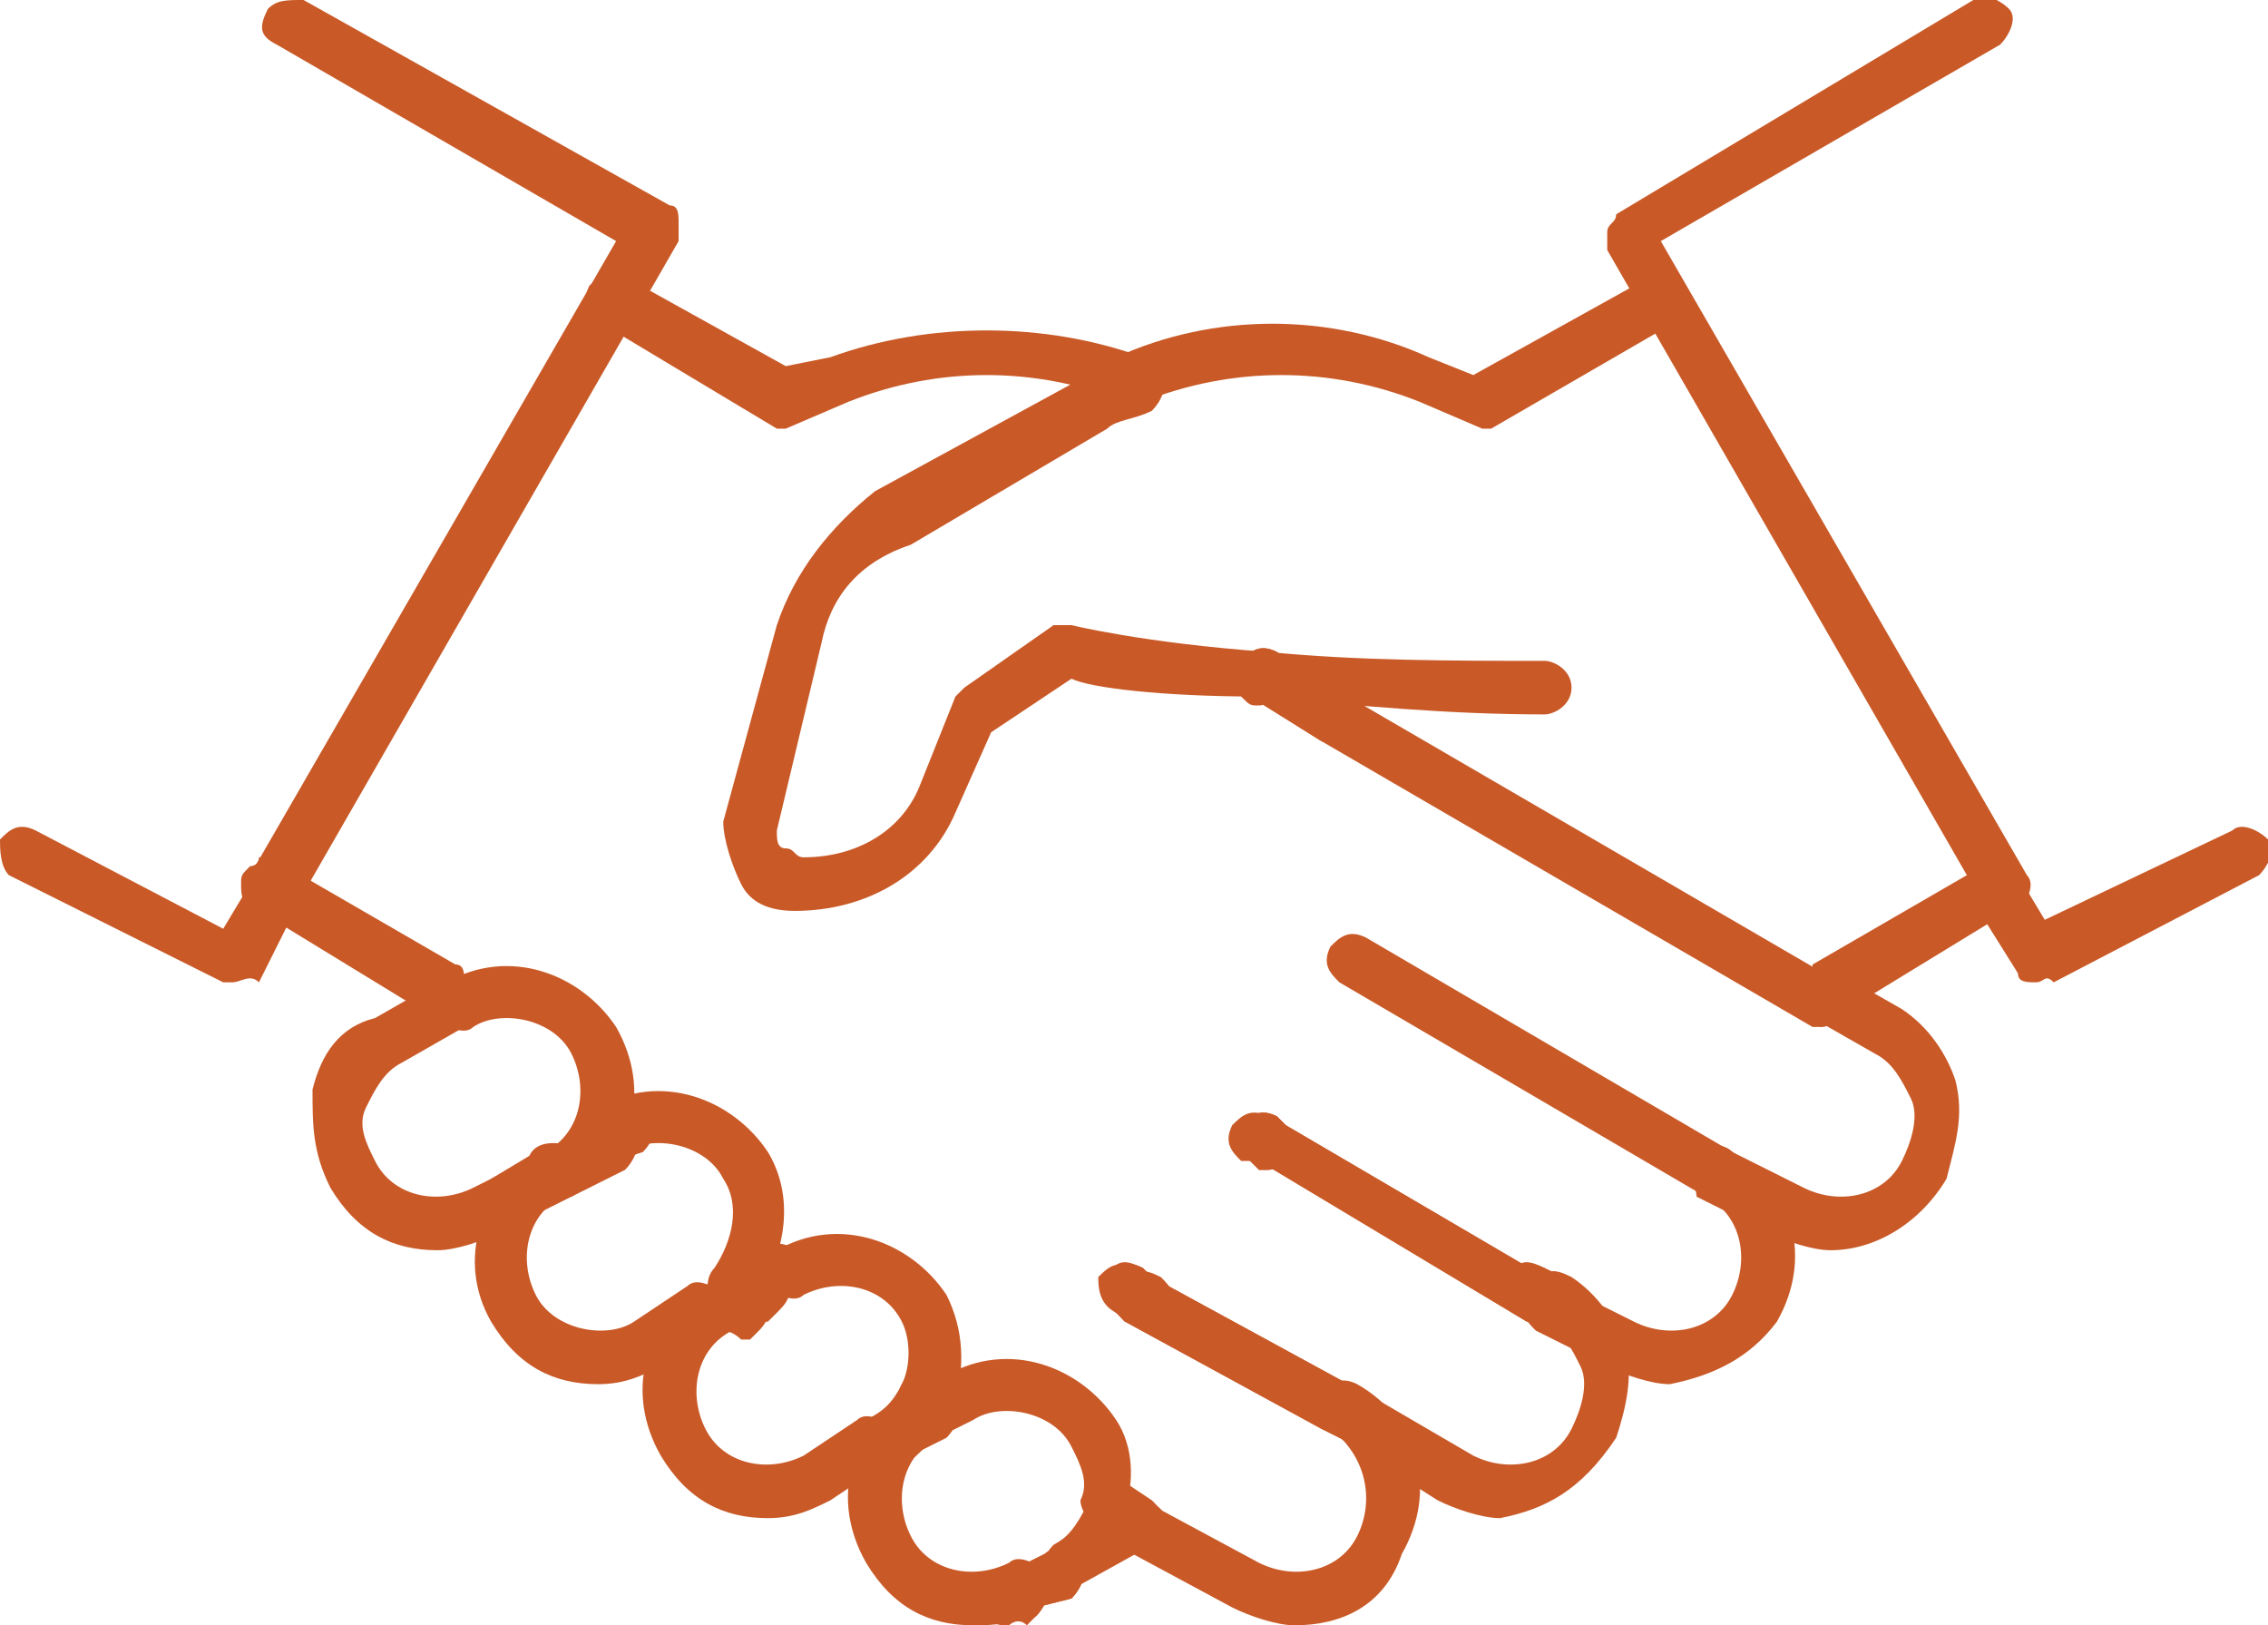<?xml version="1.0" encoding="utf-8"?>
<!-- Generator: Adobe Illustrator 27.6.1, SVG Export Plug-In . SVG Version: 6.00 Build 0)  -->
<svg version="1.1" id="Laag_1" xmlns="http://www.w3.org/2000/svg" xmlns:xlink="http://www.w3.org/1999/xlink" x="0px" y="0px"
	 viewBox="0 0 25.4 18.2" style="enable-background:new 0 0 25.4 18.2;" xml:space="preserve">
<style type="text/css">
	.st0{fill:#C95A28;}
	.st1{fill:none;}
</style>
<path class="st0" d="M14.2,13.1c0,0-0.1,0-0.1,0L14,13c-0.1-0.1-0.2-0.2-0.1-0.4c0.1-0.1,0.2-0.2,0.4-0.1l0.1,0.1
	c0.1,0.1,0.2,0.2,0.1,0.4C14.4,13,14.3,13.1,14.2,13.1z"/>
<path class="st0" d="M17.2,14.8c0,0-0.1,0-0.1,0L14.1,13C14,13,13.9,12.8,14,12.7s0.2-0.2,0.4-0.1l2.9,1.7c0.1,0.1,0.2,0.2,0.1,0.4
	C17.4,14.7,17.3,14.8,17.2,14.8L17.2,14.8z"/>
<path class="st0" d="M12.8,14.8c0,0-0.1,0-0.1,0c-0.1-0.1-0.2-0.2-0.1-0.4s0.2-0.2,0.4-0.1h0c0.1,0.1,0.2,0.2,0.1,0.4
	C13,14.7,12.9,14.8,12.8,14.8z"/>
<path class="st0" d="M14.9,16c0,0-0.1,0-0.1,0l-2.2-1.2c-0.1-0.1-0.2-0.2-0.1-0.4s0.2-0.2,0.4-0.1l2.2,1.2c0.1,0.1,0.2,0.2,0.1,0.4
	C15.1,16,15,16,14.9,16z"/>
<path class="st0" d="M14.1,13c0,0-0.1,0-0.1,0l-0.1,0c-0.1-0.1-0.2-0.2-0.1-0.4c0.1-0.1,0.2-0.2,0.4-0.1l0.1,0
	c0.1,0.1,0.2,0.2,0.1,0.4C14.3,12.9,14.2,13,14.1,13L14.1,13z"/>
<line class="st1" x1="10.5" y1="15.8" x2="10.5" y2="15.8"/>
<line class="st1" x1="8.3" y1="14.5" x2="8.3" y2="14.5"/>
<path class="st0" d="M12.7,14.8c0,0-0.1,0-0.1,0l-0.1-0.1c-0.1-0.1-0.2-0.2-0.1-0.4s0.2-0.2,0.4-0.1l0,0l0.1,0.1
	c0.1,0.1,0.2,0.2,0.1,0.4C12.9,14.7,12.8,14.8,12.7,14.8z"/>
<path class="st0" d="M10.5,16c0,0-0.1,0-0.1,0l-0.2-0.1c-0.1-0.1-0.2-0.2-0.1-0.4s0.2-0.2,0.4-0.1l0.2,0.1c0.1,0.1,0.2,0.2,0.1,0.4
	C10.7,16,10.6,16,10.5,16z"/>
<path class="st0" d="M19.2,13.4c-0.1,0-0.1,0-0.2-0.1c0,0-0.1-0.1-0.1-0.2c0-0.1,0-0.1,0.1-0.2c0.1-0.1,0.3-0.1,0.4,0
	c0,0,0.1,0.1,0.1,0.2s0,0.1-0.1,0.2C19.4,13.4,19.3,13.4,19.2,13.4z"/>
<path class="st0" d="M8.3,14.8c0,0-0.1,0-0.1,0l-0.1,0c-0.1-0.1-0.2-0.2-0.1-0.4c0.1-0.1,0.2-0.2,0.4-0.1l0.1,0
	c0.1,0.1,0.2,0.2,0.1,0.4C8.5,14.7,8.4,14.8,8.3,14.8z"/>
<path class="st0" d="M10.5,16c0,0-0.1,0-0.1,0c0,0-0.1,0-0.1-0.1c-0.1,0-0.1-0.1-0.1-0.2c0-0.1,0-0.1,0.1-0.2c0.1-0.1,0.3-0.1,0.4,0
	c0.1,0,0.1,0.1,0.1,0.2c0,0.1,0,0.1-0.1,0.2C10.6,16,10.6,16,10.5,16z"/>
<path class="st0" d="M17.2,14.8c0,0-0.1,0-0.1,0L14.1,13C14,13,13.9,12.8,14,12.7c0.1-0.1,0.2-0.2,0.4-0.1l2.9,1.7
	c0.1,0.1,0.2,0.2,0.1,0.4C17.4,14.7,17.3,14.8,17.2,14.8z"/>
<path class="st0" d="M19.2,13.4c-0.1,0-0.1,0-0.2-0.1c0,0-0.1-0.1-0.1-0.2c0-0.1,0-0.1,0.1-0.2c0.1-0.1,0.3-0.1,0.4,0
	c0,0,0.1,0.1,0.1,0.2s0,0.1-0.1,0.2C19.4,13.4,19.3,13.4,19.2,13.4z"/>
<path class="st0" d="M12.6,14.7c0,0-0.1,0-0.1,0c-0.1-0.1-0.2-0.2-0.1-0.4c0.1-0.1,0.2-0.2,0.4-0.1h0c0.1,0.1,0.2,0.2,0.1,0.4
	C12.8,14.7,12.7,14.7,12.6,14.7L12.6,14.7z"/>
<path class="st0" d="M12.7,17.3c0,0-0.1,0-0.1,0l-0.3-0.2c-0.1-0.1-0.2-0.2-0.1-0.4c0.1-0.1,0.2-0.2,0.4-0.1l0.3,0.2
	c0.1,0.1,0.2,0.2,0.1,0.4C12.9,17.3,12.8,17.3,12.7,17.3z"/>
<path class="st0" d="M12.5,14.7L12.5,14.7c-0.1-0.1-0.2-0.2-0.1-0.4c0.1-0.1,0.2-0.2,0.4-0.1l-0.1,0.3L12.5,14.7L12.5,14.7z"/>
<path class="st0" d="M12.5,14.7L12.5,14.7c-0.2-0.1-0.2-0.3-0.2-0.4c0.1-0.1,0.2-0.2,0.4-0.1v0v0l-0.1,0.3L12.5,14.7L12.5,14.7z"/>
<path class="st0" d="M14.2,13.1c0,0-0.1,0-0.1,0L14,13c-0.1-0.1-0.2-0.3-0.1-0.4s0.2-0.2,0.4-0.1l0.1,0.1c0.1,0.1,0.2,0.2,0.1,0.4
	C14.4,13,14.3,13.1,14.2,13.1z"/>
<path class="st0" d="M12.7,14.8c0,0-0.1,0-0.1,0l-0.1-0.1c-0.1-0.1-0.2-0.2-0.1-0.4c0.1-0.1,0.2-0.2,0.4-0.1l0.1,0.1
	c0.1,0.1,0.2,0.2,0.1,0.4C12.9,14.7,12.8,14.8,12.7,14.8z"/>
<path class="st0" d="M14.9,16c0,0-0.1,0-0.1,0l-2.2-1.2c-0.1-0.1-0.2-0.2-0.1-0.4c0.1-0.1,0.2-0.2,0.4-0.1l2.2,1.2
	c0.1,0.1,0.2,0.2,0.1,0.4C15.1,16,15,16,14.9,16z"/>
<path class="st0" d="M12.8,14.8c0,0-0.1,0-0.1,0c0,0,0,0-0.1,0c-0.1-0.1-0.2-0.2-0.1-0.4c0.1-0.1,0.2-0.2,0.4-0.1
	c0.1,0.1,0.2,0.2,0.1,0.4C13,14.7,12.9,14.8,12.8,14.8z"/>
<path class="st0" d="M14.5,18.2c-0.2,0-0.5-0.1-0.7-0.2l-1.3-0.7c-0.1-0.1-0.2-0.2-0.1-0.4s0.2-0.2,0.4-0.1l1.3,0.7
	c0.4,0.2,0.9,0.1,1.1-0.3c0.2-0.4,0.1-0.9-0.3-1.2c-0.1-0.1-0.2-0.2-0.1-0.4c0.1-0.1,0.2-0.2,0.4-0.1c0.7,0.4,0.9,1.2,0.5,1.9
	C15.5,18,15,18.2,14.5,18.2z"/>
<path class="st0" d="M19.2,13.4c0,0-0.1,0-0.1,0l0,0L15,11c-0.1-0.1-0.2-0.2-0.1-0.4c0.1-0.1,0.2-0.2,0.4-0.1l4.1,2.4
	c0.1,0.1,0.2,0.2,0.1,0.4C19.4,13.3,19.3,13.4,19.2,13.4z"/>
<path class="st0" d="M17.4,14.9c0,0-0.1,0-0.1,0c0,0,0,0,0,0L17,14.7c-0.1-0.1-0.2-0.2-0.1-0.4s0.2-0.2,0.4-0.1l0.2,0.1
	c0.1,0.1,0.2,0.2,0.1,0.4C17.6,14.8,17.5,14.9,17.4,14.9L17.4,14.9z"/>
<path class="st0" d="M17.4,14.9c0,0-0.1,0-0.1,0L17,14.7c-0.1-0.1-0.2-0.2-0.1-0.4c0.1-0.1,0.2-0.2,0.4-0.1l0.2,0.1
	c0.1,0.1,0.2,0.2,0.1,0.4C17.6,14.8,17.5,14.9,17.4,14.9z"/>
<path class="st0" d="M15.1,16.1c0,0-0.1,0-0.1,0L14.8,16c-0.1-0.1-0.2-0.2-0.1-0.4c0.1-0.1,0.2-0.2,0.4-0.1l0.1,0.1
	c0.1,0.1,0.2,0.2,0.1,0.4C15.3,16.1,15.2,16.1,15.1,16.1L15.1,16.1z"/>
<path class="st0" d="M6.2,13.4c-0.1,0-0.1,0-0.2-0.1c-0.1-0.1-0.1-0.1-0.1-0.2s0-0.1,0.1-0.2c0.1-0.1,0.3-0.1,0.4,0
	c0.1,0,0.1,0.1,0.1,0.2s0,0.1-0.1,0.2C6.3,13.4,6.3,13.4,6.2,13.4z"/>
<path class="st0" d="M20.5,14c-0.2,0-0.5-0.1-0.7-0.2l-0.8-0.4C19,13.3,18.9,13.1,19,13c0.1-0.1,0.2-0.2,0.4-0.1l0.8,0.4
	c0.4,0.2,0.9,0.1,1.1-0.3c0.1-0.2,0.2-0.5,0.1-0.7c-0.1-0.2-0.2-0.4-0.4-0.5l-0.7-0.4c-0.1-0.1-0.2-0.2-0.1-0.4
	c0.1-0.1,0.2-0.2,0.4-0.1l0.7,0.4c0.3,0.2,0.5,0.5,0.6,0.8c0.1,0.4,0,0.7-0.1,1.1C21.5,13.7,21,14,20.5,14L20.5,14z"/>
<path class="st0" d="M6.2,13.4c-0.1,0-0.1,0-0.2-0.1c-0.1-0.1-0.1-0.1-0.1-0.2s0-0.1,0.1-0.2c0.1-0.1,0.3-0.1,0.4,0
	c0.1,0,0.1,0.1,0.1,0.2s0,0.1-0.1,0.2C6.3,13.4,6.3,13.4,6.2,13.4z"/>
<path class="st0" d="M15.1,16.1c0,0-0.1,0-0.1,0L14.8,16c-0.1-0.1-0.2-0.2-0.1-0.4c0.1-0.1,0.2-0.2,0.4-0.1l0.1,0.1
	c0.1,0.1,0.2,0.2,0.1,0.4C15.3,16.1,15.2,16.1,15.1,16.1z"/>
<path class="st0" d="M18.7,15.5c-0.2,0-0.5-0.1-0.7-0.2l-0.8-0.4c-0.1-0.1-0.2-0.2-0.1-0.4c0.1-0.1,0.2-0.2,0.4-0.1l0.8,0.4
	c0.4,0.2,0.9,0.1,1.1-0.3s0.1-0.9-0.3-1.1C19,13.3,18.9,13.1,19,13c0.1-0.1,0.2-0.2,0.4-0.1c0.7,0.4,0.9,1.2,0.5,1.9
	C19.6,15.2,19.2,15.4,18.7,15.5L18.7,15.5z"/>
<path class="st0" d="M16.8,17c-0.2,0-0.5-0.1-0.7-0.2L15,16.1c-0.1-0.1-0.2-0.2-0.1-0.4c0.1-0.1,0.2-0.2,0.4-0.1l1.2,0.7
	c0.4,0.2,0.9,0.1,1.1-0.3c0.1-0.2,0.2-0.5,0.1-0.7c-0.1-0.2-0.2-0.4-0.4-0.5c-0.1-0.1-0.2-0.2-0.1-0.4s0.2-0.2,0.4-0.1
	c0.3,0.2,0.5,0.5,0.6,0.8s0,0.7-0.1,1C17.7,16.7,17.3,16.9,16.8,17L16.8,17z"/>
<path class="st0" d="M5,11.5c-0.1,0-0.2-0.1-0.3-0.2l0.1,0l-0.1,0l0,0l-1.8-1.1c-0.1-0.1-0.2-0.2-0.1-0.4C2.9,9.7,3,9.6,3.2,9.7
	l1.9,1.1c0.1,0,0.1,0.1,0.1,0.2l0,0.1l0,0.1C5.3,11.3,5.3,11.4,5,11.5C5.1,11.5,5.1,11.5,5,11.5L5,11.5z M4.9,11.2L4.9,11.2l0.2,0
	L4.9,11.2L4.9,11.2z"/>
<path class="st0" d="M3,10.2c0,0-0.1,0-0.1,0c0,0-0.1,0-0.1-0.1c-0.1,0-0.1-0.1-0.1-0.2c0-0.1,0-0.1,0.1-0.2c0,0,0.1,0,0.1-0.1
	c0.1,0,0.2,0,0.3,0.1c0.1,0,0.1,0.1,0.1,0.2c0,0.1,0,0.1-0.1,0.2C3.2,10.2,3.1,10.2,3,10.2z"/>
<path class="st0" d="M8.8,4.8c0,0-0.1,0-0.1,0L6.7,3.6C6.6,3.5,6.5,3.4,6.6,3.2C6.7,3.1,6.8,3.1,7,3.1l1.8,1L9.3,4
	c1.1-0.4,2.4-0.4,3.5,0C13,4.1,13,4.2,13,4.4s-0.2,0.2-0.4,0.1c-1-0.4-2.1-0.4-3.1,0L8.8,4.8C8.9,4.8,8.8,4.8,8.8,4.8L8.8,4.8z"/>
<path class="st0" d="M2.6,11c0,0-0.1,0-0.1,0L0.1,9.8C0,9.7,0,9.5,0,9.4c0.1-0.1,0.2-0.2,0.4-0.1l2.1,1.1l0.3-0.5
	c0.1-0.1,0.2-0.2,0.4-0.1s0.2,0.2,0.1,0.4l-0.4,0.8C2.8,10.9,2.7,11,2.6,11L2.6,11z"/>
<path class="st0" d="M3,10.2c0,0-0.1,0-0.1,0c-0.1-0.1-0.2-0.2-0.1-0.4l4.1-7.1L3.1,0.5C2.9,0.4,2.9,0.3,3,0.1C3.1,0,3.2,0,3.4,0
	l4.1,2.3c0.1,0,0.1,0.1,0.1,0.2s0,0.1,0,0.2l-4.2,7.3C3.2,10.2,3.1,10.2,3,10.2z"/>
<path class="st0" d="M6.7,15.5c-0.5,0-0.9-0.2-1.2-0.7c-0.4-0.7-0.1-1.5,0.5-1.9c0.1-0.1,0.3,0,0.4,0.1c0.1,0.1,0,0.3-0.1,0.4
	c-0.4,0.2-0.5,0.7-0.3,1.1c0.2,0.4,0.8,0.5,1.1,0.3l0.6-0.4c0.1-0.1,0.3,0,0.4,0.1c0.1,0.1,0,0.3-0.1,0.4l-0.6,0.4
	C7.2,15.4,7,15.5,6.7,15.5L6.7,15.5z"/>
<path class="st0" d="M11.4,18.1c-0.1,0-0.2,0-0.2-0.1c-0.1-0.1,0-0.3,0.1-0.4h0c0.1-0.1,0.3,0,0.4,0.1c0.1,0.1,0,0.3-0.1,0.4
	C11.6,18.1,11.5,18.1,11.4,18.1L11.4,18.1z"/>
<path class="st0" d="M8.3,14.7c-0.1,0-0.2,0-0.2-0.1C8,14.5,8,14.3,8.1,14.2l0,0c0.1-0.1,0.3,0,0.4,0.1c0.1,0.1,0,0.3-0.1,0.4
	C8.4,14.7,8.3,14.7,8.3,14.7z"/>
<path class="st0" d="M6.2,13.4c-0.1,0-0.3-0.1-0.3-0.3s0.1-0.3,0.3-0.3s0.3,0.1,0.3,0.3S6.3,13.4,6.2,13.4z"/>
<path class="st0" d="M6.2,13.1L6.2,13.1"/>
<line class="st1" x1="14.9" y1="15.8" x2="14.9" y2="15.8"/>
<path class="st0" d="M11.4,18.1c-0.1,0-0.2,0-0.2-0.1c-0.1-0.1,0-0.3,0.1-0.4l0.4-0.2c0.1-0.1,0.3,0,0.4,0.1c0.1,0.1,0,0.3-0.1,0.4
	L11.6,18C11.6,18,11.5,18.1,11.4,18.1z"/>
<path class="st0" d="M17.2,14.8c-0.1,0-0.1,0-0.2-0.1c-0.1-0.1-0.1-0.1-0.1-0.2s0-0.1,0.1-0.2c0.1-0.1,0.3-0.1,0.4,0
	c0.1,0,0.1,0.1,0.1,0.2s0,0.1-0.1,0.2C17.3,14.7,17.2,14.8,17.2,14.8z"/>
<path class="st0" d="M8.3,14.8c-0.1,0-0.2,0-0.2-0.1c-0.1-0.1,0-0.3,0.1-0.4c0,0,0.1,0,0.1,0l0.1-0.1l0,0c0.1-0.1,0.3-0.1,0.4,0.1
	s0,0.3-0.1,0.4l0,0l-0.1,0.1c0,0,0,0-0.1,0c0,0,0,0,0,0h0C8.4,14.7,8.3,14.7,8.3,14.8L8.3,14.8z"/>
<path class="st0" d="M7.9,15c-0.1,0-0.2,0-0.2-0.1c-0.1-0.1,0-0.3,0.1-0.4l0.2-0.1c0.1-0.1,0.3,0,0.4,0.1c0.1,0.1,0,0.3-0.1,0.4
	L8,14.9C8,14.9,8,15,7.9,15z"/>
<path class="st0" d="M6.2,13.4c-0.1,0-0.2,0-0.2-0.1c-0.1-0.1,0-0.3,0.1-0.4c0.1-0.1,0.3,0,0.4,0.1c0.1,0.1,0,0.3-0.1,0.4l0,0
	C6.3,13.4,6.2,13.4,6.2,13.4L6.2,13.4z"/>
<path class="st0" d="M6.2,13.4c-0.1,0-0.2,0-0.2-0.1C5.9,13.1,5.9,13,6,12.9l0,0c0.1-0.1,0.3,0,0.4,0.1c0.1,0.1,0,0.3-0.1,0.4
	C6.3,13.4,6.3,13.4,6.2,13.4z"/>
<path class="st0" d="M11.9,17.8c-0.1,0-0.2,0-0.2-0.1c-0.1-0.1,0-0.3,0.1-0.4l0.8-0.5c0.1-0.1,0.3,0,0.4,0.1c0.1,0.1,0,0.3-0.1,0.4
	L12,17.8C12,17.8,11.9,17.8,11.9,17.8z"/>
<path class="st0" d="M6.2,13.4c-0.1,0-0.2,0-0.2-0.1c-0.1-0.1,0-0.3,0.1-0.4l0.2-0.1c0.1-0.1,0.3,0,0.4,0.1c0.1,0.1,0,0.3-0.1,0.4
	l0,0l-0.2,0.1C6.3,13.4,6.2,13.4,6.2,13.4z"/>
<path class="st0" d="M4.9,14c-0.5,0-0.9-0.2-1.2-0.7c-0.2-0.4-0.2-0.7-0.2-1.1c0.1-0.4,0.3-0.7,0.7-0.8L4.9,11
	c0.1-0.1,0.3,0,0.4,0.1c0.1,0.1,0,0.3-0.1,0.4l-0.7,0.4c-0.2,0.1-0.3,0.3-0.4,0.5s0,0.4,0.1,0.6c0.2,0.4,0.7,0.5,1.1,0.3l0.8-0.4
	c0.1-0.1,0.3,0,0.4,0.1c0.1,0.1,0,0.3-0.1,0.4l-0.8,0.4C5.4,13.9,5.1,14,4.9,14L4.9,14z"/>
<path class="st0" d="M8.1,14.9c-0.1,0-0.2,0-0.2-0.1c-0.1-0.1,0-0.3,0.1-0.4l0.2-0.1c0.1-0.1,0.3,0,0.4,0.1c0.1,0.1,0,0.3-0.1,0.4
	l-0.2,0.1C8.2,14.8,8.1,14.9,8.1,14.9z"/>
<path class="st0" d="M6.2,13.4c-0.1,0-0.2,0-0.2-0.1C5.9,13.2,5.9,13,6,12.9l0,0c0.1-0.1,0.3-0.1,0.4,0c0.1,0.1,0.1,0.3-0.1,0.4
	C6.3,13.4,6.2,13.4,6.2,13.4L6.2,13.4z"/>
<path class="st0" d="M8.1,14.9c-0.1,0-0.2-0.1-0.2-0.1c-0.1-0.1,0-0.3,0.1-0.3c0,0,0,0,0,0l0.2-0.1c0.1-0.1,0.3,0,0.4,0.1
	c0.1,0.1,0,0.3-0.1,0.4l-0.1,0.1c0,0-0.1,0-0.1,0C8.2,14.9,8.1,14.9,8.1,14.9L8.1,14.9z"/>
<path class="st0" d="M16.7,4.8c0,0-0.1,0-0.1,0l-0.7-0.3c-1-0.4-2.1-0.4-3.1,0c-0.1,0.1-0.3,0-0.4-0.1c-0.1-0.1,0-0.3,0.1-0.4
	c1.1-0.5,2.4-0.5,3.5,0l0.5,0.2l1.8-1c0.1-0.1,0.3,0,0.4,0.1s0,0.3-0.1,0.4l-1.9,1.1C16.8,4.7,16.7,4.8,16.7,4.8L16.7,4.8z"/>
<path class="st0" d="M8.6,17c-0.5,0-0.9-0.2-1.2-0.7c-0.4-0.7-0.2-1.5,0.5-1.9c0.1-0.1,0.3,0,0.4,0.1c0.1,0.1,0,0.3-0.1,0.4
	c-0.4,0.2-0.5,0.7-0.3,1.1c0.2,0.4,0.7,0.5,1.1,0.3l0.6-0.4c0.1-0.1,0.3,0,0.4,0.1c0.1,0.1,0,0.3-0.1,0.4l-0.6,0.4
	C9.1,16.9,8.9,17,8.6,17z"/>
<path class="st0" d="M19.2,13.4c-0.1,0-0.1,0-0.2-0.1c0,0-0.1-0.1-0.1-0.2c0-0.1,0-0.1,0.1-0.2c0.1-0.1,0.3-0.1,0.4,0
	c0,0,0.1,0.1,0.1,0.2s0,0.1-0.1,0.2C19.4,13.4,19.3,13.4,19.2,13.4z"/>
<path class="st0" d="M10.9,18.2c-0.5,0-0.9-0.2-1.2-0.7c-0.4-0.7-0.2-1.5,0.5-1.9c0.1-0.1,0.3,0,0.4,0.1c0.1,0.1,0,0.3-0.1,0.4
	c-0.4,0.2-0.5,0.7-0.3,1.1c0.2,0.4,0.7,0.5,1.1,0.3c0.1-0.1,0.3,0,0.4,0.1c0.1,0.1,0,0.3-0.1,0.4C11.4,18.2,11.1,18.2,10.9,18.2
	L10.9,18.2z"/>
<path class="st0" d="M10.3,16.1c-0.1,0-0.2,0-0.2-0.1c-0.1-0.1,0-0.3,0.1-0.4l0.1-0.1c0.1-0.1,0.3,0,0.4,0.1c0.1,0.1,0,0.3-0.1,0.4
	l-0.1,0.1C10.5,16.1,10.4,16.1,10.3,16.1z"/>
<path class="st0" d="M10.3,16.1c-0.1,0-0.2,0-0.2-0.1c-0.1-0.1,0-0.3,0.1-0.4l0.1-0.1c0.1-0.1,0.3,0,0.4,0.1c0.1,0.1,0,0.3-0.1,0.4
	l-0.1,0.1C10.5,16.1,10.4,16.1,10.3,16.1L10.3,16.1z"/>
<path class="st0" d="M14.9,8.3c0,0-0.1,0-0.1,0L14,7.8c-0.1-0.1-0.2-0.2-0.1-0.4c0.1-0.1,0.2-0.2,0.4-0.1L15,7.8
	c0.1,0.1,0.2,0.2,0.1,0.4C15.1,8.2,15,8.3,14.9,8.3z"/>
<path class="st0" d="M14.9,8.3c0,0-0.1,0-0.1,0L14,7.8c-0.1-0.1-0.2-0.2-0.1-0.4c0.1-0.1,0.2-0.2,0.4-0.1L15,7.8
	c0.1,0.1,0.2,0.2,0.1,0.4C15,8.2,15,8.3,14.9,8.3L14.9,8.3z"/>
<path class="st0" d="M20.4,11.5c0,0-0.1,0-0.1,0l-5.5-3.2c-0.1-0.1-0.2-0.2-0.1-0.4c0.1-0.1,0.2-0.2,0.4-0.1l5.5,3.2
	c0.1,0.1,0.2,0.2,0.1,0.4C20.6,11.4,20.5,11.5,20.4,11.5z"/>
<path class="st0" d="M14.1,7.9c-0.1,0-0.1,0-0.2-0.1c0-0.1-0.1-0.1-0.1-0.2c0-0.1,0-0.1,0.1-0.2c0.1-0.1,0.3-0.1,0.4,0
	c0,0.1,0.1,0.1,0.1,0.2c0,0.1,0,0.1-0.1,0.2C14.2,7.8,14.2,7.9,14.1,7.9z"/>
<path class="st0" d="M17.3,8c-1.1,0-2.1-0.1-3.2-0.2c-0.1,0-0.3-0.1-0.2-0.3c0-0.1,0.1-0.2,0.3-0.2c1,0.1,2.1,0.1,3.1,0.1
	c0.1,0,0.3,0.1,0.3,0.3S17.4,8,17.3,8L17.3,8z"/>
<path class="st0" d="M8.9,10.2c-0.3,0-0.5-0.1-0.6-0.3S8.1,9.4,8.1,9.2L8.7,7c0.2-0.6,0.6-1.1,1.1-1.5L12,4.3
	c0.2-0.1,0.4-0.2,0.6-0.3C12.7,4,12.9,4,13,4.2c0.1,0.1,0,0.3-0.1,0.4c-0.2,0.1-0.4,0.1-0.5,0.2l-2.2,1.3C9.6,6.3,9.3,6.7,9.2,7.2
	L8.7,9.3c0,0.1,0,0.2,0.1,0.2s0.1,0.1,0.2,0.1c0.6,0,1.1-0.3,1.3-0.8l0.4-1c0,0,0.1-0.1,0.1-0.1l1-0.7C11.8,7,11.9,7,12,7
	c0,0,0.8,0.2,2.2,0.3c0.1,0,0.3,0.1,0.2,0.3s-0.1,0.3-0.3,0.2C13,7.8,12.2,7.7,12,7.6l-0.9,0.6l-0.4,0.9C10.4,9.8,9.7,10.2,8.9,10.2
	L8.9,10.2z"/>
<path class="st0" d="M20.4,11.5C20.4,11.5,20.3,11.5,20.4,11.5c-0.2-0.1-0.3-0.2-0.2-0.3l0-0.1l0-0.1c0-0.1,0.1-0.1,0.1-0.2l1.9-1.1
	c0.1-0.1,0.3,0,0.4,0.1s0,0.3-0.1,0.4l-1.8,1.1l0,0C20.7,11.4,20.5,11.4,20.4,11.5L20.4,11.5z"/>
<path class="st0" d="M22.4,10.2c-0.1,0-0.1,0-0.2-0.1c0,0,0-0.1-0.1-0.1c0,0,0-0.1,0-0.1c0-0.1,0-0.1,0.1-0.2c0.1-0.1,0.3-0.1,0.4,0
	c0,0,0.1,0.1,0.1,0.2c0,0.1,0,0.1-0.1,0.2C22.5,10.2,22.5,10.2,22.4,10.2z"/>
<path class="st0" d="M9.8,16.4c-0.1,0-0.2,0-0.2-0.1c-0.1-0.1,0-0.3,0.1-0.4l0.6-0.3c0.1-0.1,0.3,0,0.4,0.1c0.1,0.1,0,0.3-0.1,0.4
	l-0.6,0.3C9.9,16.4,9.8,16.4,9.8,16.4z"/>
<path class="st0" d="M10.3,16.1c-0.1,0-0.3-0.1-0.3-0.3c0-0.1,0.1-0.2,0.1-0.2c0.1-0.1,0.3,0,0.4,0.1c0.1,0.1,0,0.2-0.1,0.3
	C10.5,16.1,10.4,16.1,10.3,16.1L10.3,16.1z"/>
<path class="st0" d="M22.8,11c-0.1,0-0.2,0-0.2-0.1l-0.5-0.8c-0.1-0.1,0-0.3,0.1-0.4c0.1-0.1,0.3,0,0.4,0.1l0.3,0.5L25,9.3
	c0.1-0.1,0.3,0,0.4,0.1c0.1,0.1,0,0.3-0.1,0.4l-2.3,1.2C22.9,10.9,22.9,11,22.8,11L22.8,11z"/>
<path class="st0" d="M22.4,10.2c-0.1,0-0.2,0-0.2-0.1l-4.2-7.3c0-0.1,0-0.1,0-0.2c0-0.1,0.1-0.1,0.1-0.2L22.1,0
	c0.1-0.1,0.3,0,0.4,0.1s0,0.3-0.1,0.4l-3.8,2.2l4.1,7.1c0.1,0.1,0,0.3-0.1,0.4C22.5,10.2,22.4,10.2,22.4,10.2z"/>
<line class="st1" x1="6.2" y1="13.1" x2="6.2" y2="13.1"/>
<path class="st0" d="M6.2,13.1L6.2,13.1"/>
<path class="st0" d="M6.2,13.4c-0.1,0-0.2,0-0.2-0.1c-0.1-0.1,0-0.3,0.1-0.4h0c0.2-0.1,0.4,0,0.4,0.2c0,0.1-0.1,0.2-0.1,0.2
	C6.3,13.4,6.2,13.4,6.2,13.4z"/>
<path class="st0" d="M6.2,13.4c-0.1,0-0.2,0-0.2-0.1c-0.1-0.1,0-0.3,0.1-0.4c0.4-0.2,0.5-0.7,0.3-1.1c-0.2-0.4-0.8-0.5-1.1-0.3
	c-0.1,0.1-0.3,0-0.4-0.1c-0.1-0.1,0-0.3,0.1-0.4c0.7-0.4,1.5-0.1,1.9,0.5c0.4,0.7,0.2,1.5-0.5,1.9C6.3,13.4,6.3,13.4,6.2,13.4
	L6.2,13.4z"/>
<path class="st0" d="M5.6,13.7c-0.1,0-0.2,0-0.2-0.1c-0.1-0.1,0-0.3,0.1-0.4L6,12.9c0.1-0.1,0.3,0,0.4,0.1c0.1,0.1,0,0.3-0.1,0.4
	l-0.6,0.3C5.8,13.7,5.7,13.7,5.6,13.7z"/>
<path class="st0" d="M7.9,15c-0.1,0-0.3-0.1-0.3-0.3s0.1-0.3,0.3-0.3s0.3,0.1,0.3,0.3S8.1,15,7.9,15z"/>
<path class="st0" d="M6.8,13c-0.1,0-0.1,0-0.2-0.1c-0.1,0-0.1-0.1-0.1-0.2s0-0.1,0.1-0.2c0.1-0.1,0.3-0.1,0.4,0
	c0.1,0.1,0.1,0.1,0.1,0.2S7,12.9,7,13C6.9,13,6.9,13,6.8,13z"/>
<path class="st0" d="M8.2,14.7c-0.1,0-0.1,0-0.2-0.1c-0.1-0.1-0.1-0.3,0-0.4c0.2-0.3,0.3-0.7,0.1-1c-0.2-0.4-0.8-0.5-1.1-0.3
	c-0.1,0.1-0.3,0-0.4-0.1c-0.1-0.1,0-0.3,0.1-0.4c0.7-0.4,1.5-0.1,1.9,0.5c0.3,0.5,0.2,1.1-0.1,1.6C8.4,14.7,8.3,14.7,8.2,14.7
	L8.2,14.7z"/>
<path class="st0" d="M7.9,15c-0.1,0-0.2,0-0.2-0.1c-0.1-0.1,0-0.3,0.1-0.4c0.1,0,0.1-0.1,0.2-0.2c0.1-0.1,0.3-0.1,0.4,0
	c0.1,0.1,0.1,0.3,0,0.4c-0.1,0.1-0.2,0.2-0.4,0.3C8,14.9,7.9,15,7.9,15L7.9,15z"/>
<circle class="st0" cx="9.8" cy="16.2" r="0.3"/>
<path class="st0" d="M9.8,16.4c-0.1,0-0.2,0-0.2-0.1c-0.1-0.1,0-0.3,0.1-0.4c0.2-0.1,0.3-0.2,0.4-0.4c0.1-0.1,0.2-0.2,0.4-0.1
	c0.1,0.1,0.2,0.2,0.1,0.4c-0.1,0.3-0.3,0.5-0.6,0.7C9.9,16.4,9.8,16.4,9.8,16.4L9.8,16.4z"/>
<path class="st0" d="M10.3,15.9c0,0-0.1,0-0.1,0c-0.1-0.1-0.2-0.2-0.1-0.4c0.1-0.2,0.1-0.5,0-0.7c-0.2-0.4-0.7-0.5-1.1-0.3
	c-0.1,0.1-0.3,0-0.4-0.1c-0.1-0.1,0-0.3,0.1-0.4c0.7-0.4,1.5-0.1,1.9,0.5c0.2,0.4,0.2,0.8,0.1,1.2C10.5,15.9,10.3,15.9,10.3,15.9
	L10.3,15.9z"/>
<path class="st0" d="M8.7,14.5c-0.1,0-0.1,0-0.2-0.1c-0.1-0.1-0.1-0.1-0.1-0.2s0-0.1,0.1-0.2c0.1-0.1,0.3-0.1,0.4,0
	c0.1,0,0.1,0.1,0.1,0.2s0,0.1-0.1,0.2C8.8,14.5,8.8,14.5,8.7,14.5z"/>
<path class="st0" d="M11.4,18.1c-0.1,0-0.2,0-0.2-0.1c-0.1-0.1,0-0.3,0.1-0.4h0c0.1-0.1,0.3,0,0.4,0.1c0.1,0.1,0,0.3-0.1,0.4
	C11.6,18.1,11.5,18.1,11.4,18.1L11.4,18.1z"/>
<path class="st0" d="M11.4,18.1c-0.1,0-0.2,0-0.2-0.1c-0.1-0.1,0-0.3,0.1-0.4l0.4-0.2c0.1-0.1,0.3,0,0.4,0.1c0.1,0.1,0,0.3-0.1,0.4
	L11.6,18C11.6,18,11.5,18.1,11.4,18.1z"/>
<path class="st0" d="M12.4,17.1C12.4,17.1,12.3,17.1,12.4,17.1c-0.2,0-0.3-0.2-0.3-0.3c0.1-0.2,0-0.4-0.1-0.6
	c-0.2-0.4-0.8-0.5-1.1-0.3l-0.4,0.2c-0.1,0.1-0.3,0-0.4-0.1c-0.1-0.1,0-0.3,0.1-0.4l0.4-0.2c0.7-0.4,1.5-0.1,1.9,0.5
	c0.2,0.3,0.2,0.7,0.1,1C12.6,17.1,12.5,17.1,12.4,17.1L12.4,17.1z"/>
<path class="st0" d="M11.9,17.8c-0.1,0-0.2,0-0.2-0.1c-0.1-0.1,0-0.3,0.1-0.4c0.2-0.1,0.3-0.3,0.4-0.5c0-0.1,0.2-0.2,0.3-0.2
	c0.1,0,0.2,0.2,0.2,0.3c-0.1,0.4-0.3,0.7-0.6,0.8C12,17.8,11.9,17.8,11.9,17.8L11.9,17.8z"/>
<path class="st0" d="M11.3,18.2c-0.1,0-0.2,0-0.2-0.1c-0.1-0.1,0-0.3,0.1-0.4l0.1-0.1c0.1-0.1,0.3,0,0.4,0.1c0.1,0.1,0,0.3-0.1,0.4
	l-0.1,0.1C11.4,18.1,11.3,18.2,11.3,18.2z"/>
<path class="st0" d="M8.3,14.7c-0.1,0-0.2,0-0.2-0.1c-0.1-0.1,0-0.3,0.1-0.4L8.5,14c0.1-0.1,0.3,0,0.4,0.1c0.1,0.1,0,0.3-0.1,0.4
	l-0.4,0.2C8.4,14.7,8.3,14.7,8.3,14.7z"/>
<path class="st0" d="M6.4,13.3c-0.1,0-0.2,0-0.2-0.1c-0.1-0.1,0-0.3,0.1-0.4l0.4-0.2c0.1-0.1,0.3,0,0.4,0.1c0.1,0.1,0,0.3-0.1,0.4
	l-0.4,0.2C6.5,13.2,6.5,13.3,6.4,13.3z"/>
<path class="st0" d="M6.8,13c-0.1,0-0.2,0-0.2-0.1c-0.1-0.1,0-0.3,0.1-0.4l0.2-0.1c0.1-0.1,0.3,0,0.4,0.1c0.1,0.1,0,0.3-0.1,0.4
	L6.9,13C6.9,13,6.8,13,6.8,13z"/>
</svg>
